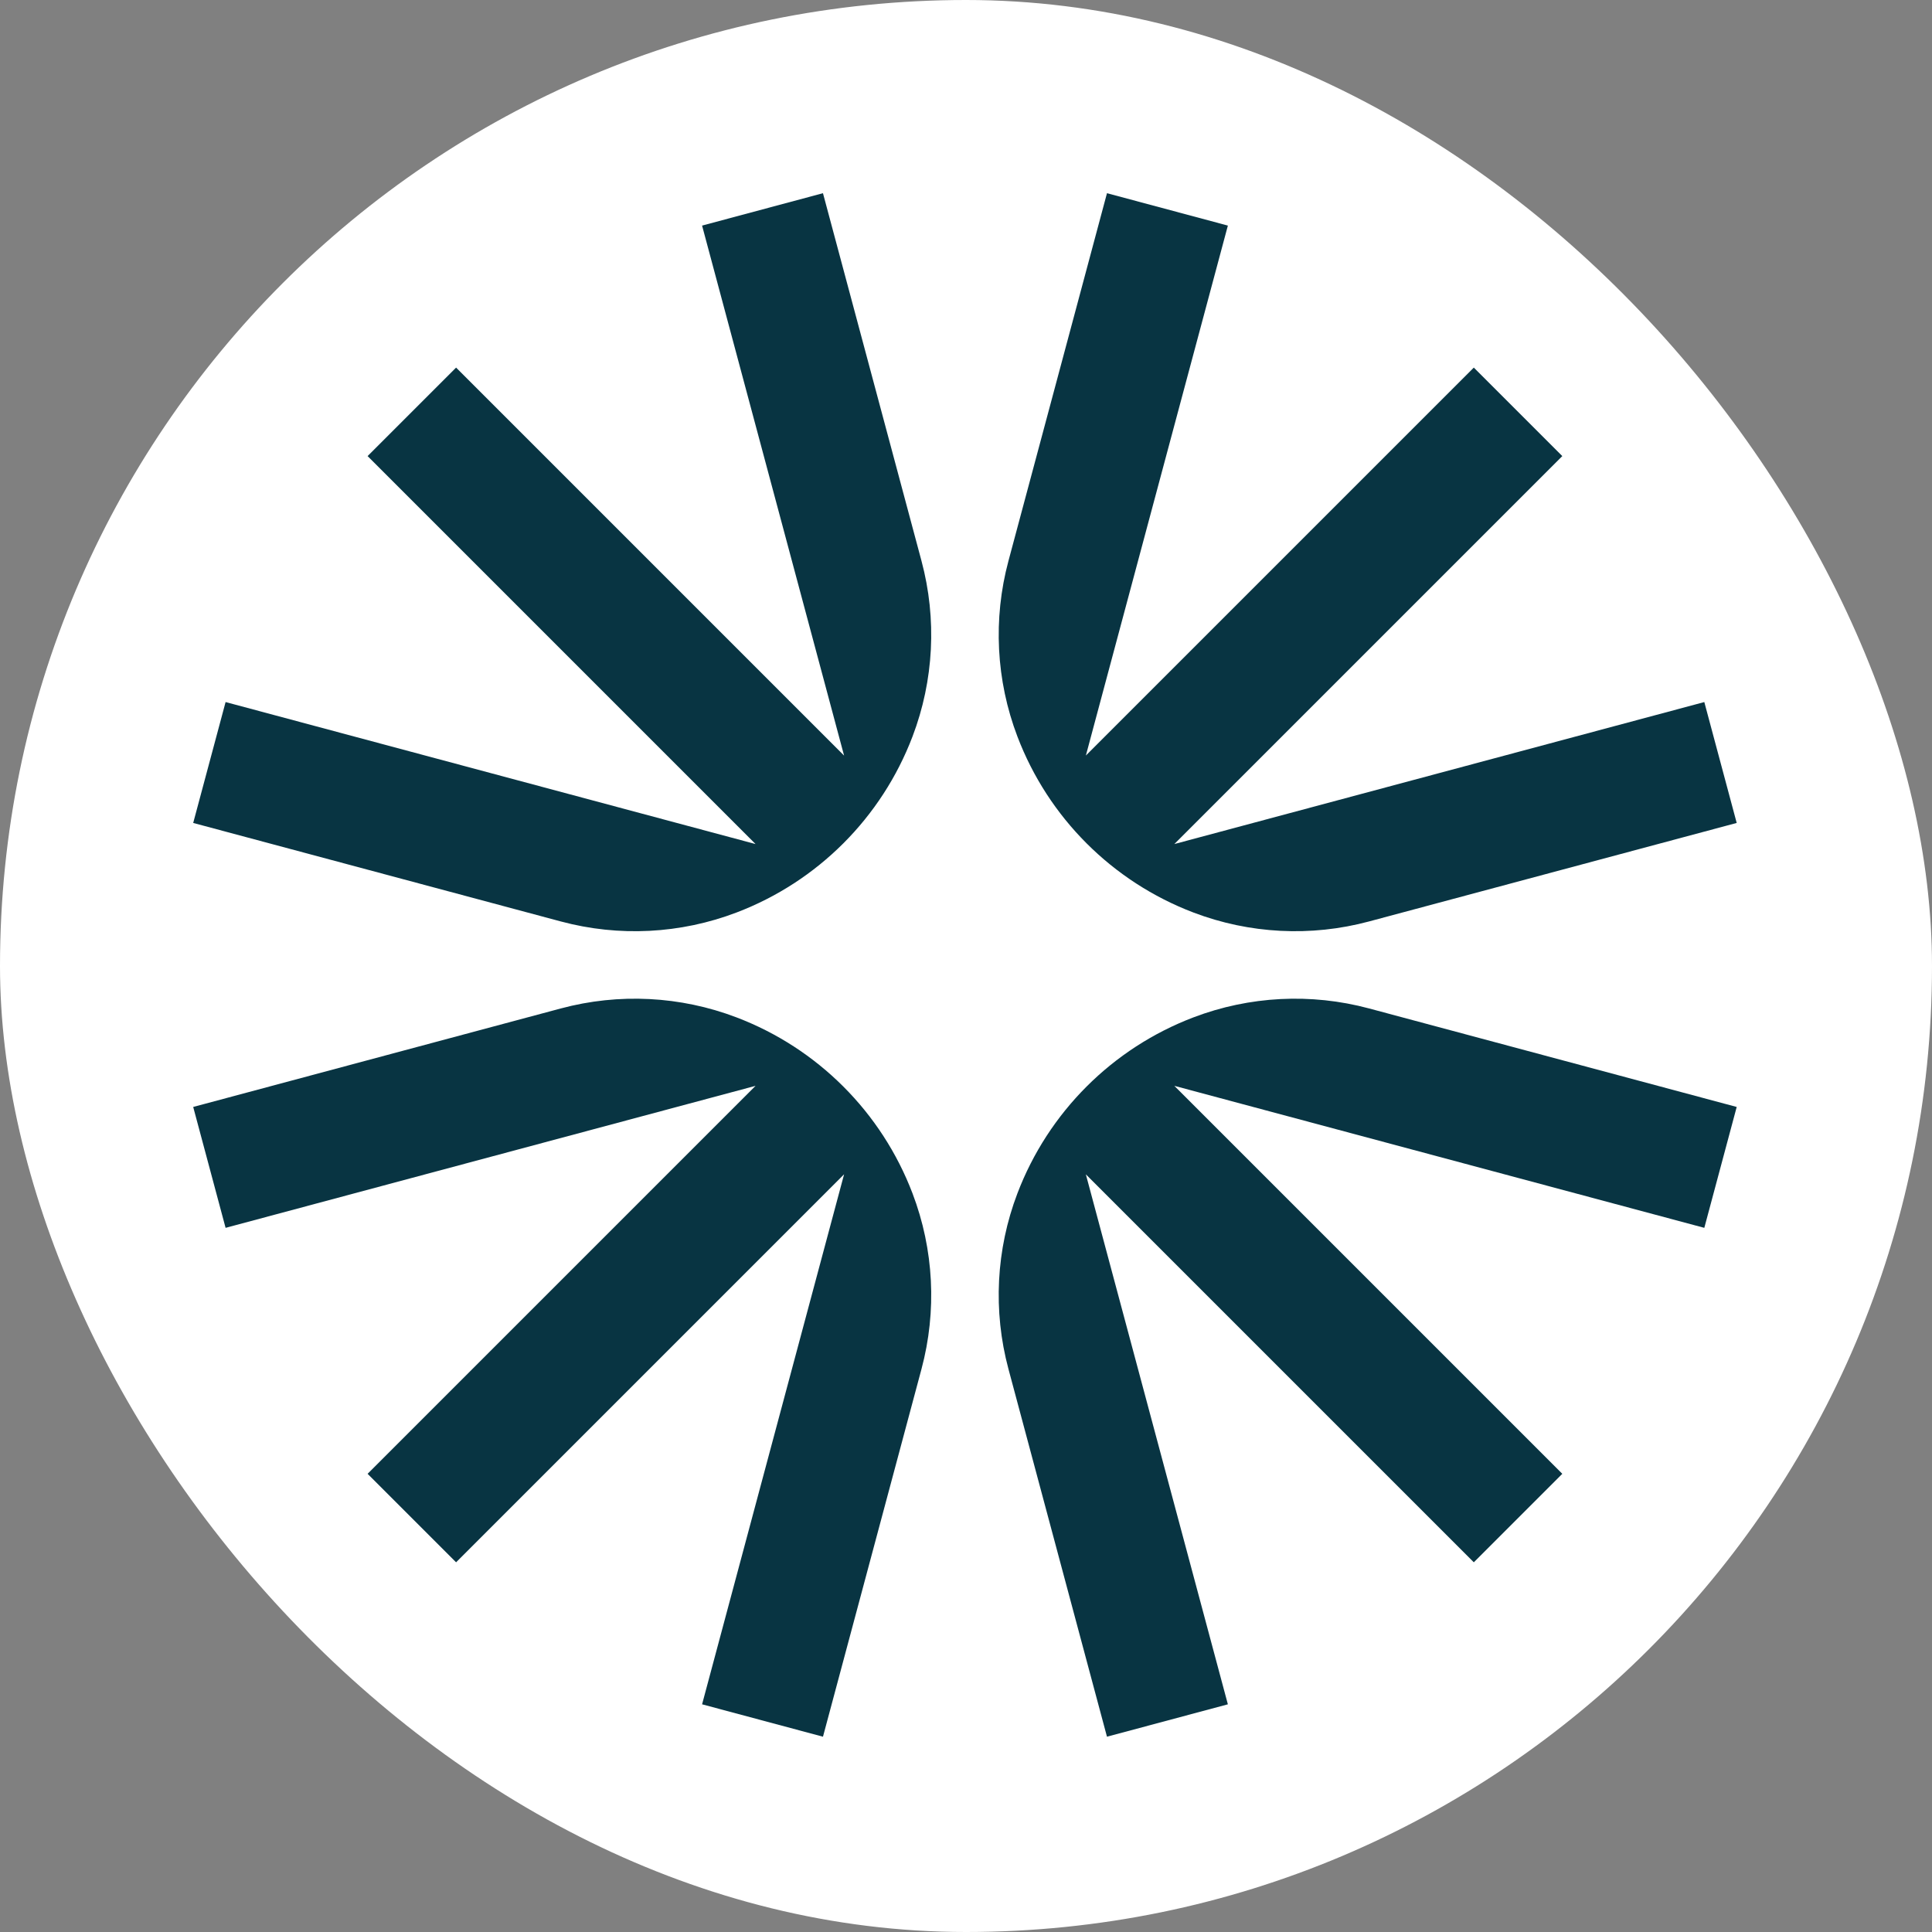 <svg xmlns="http://www.w3.org/2000/svg" version="1.1" xmlns:xlink="http://www.w3.org/1999/xlink" width="1000" height="1000"><rect width="100%" height="100%" fill="#808080" stroke="none"/><g clip-path="url(#SvgjsClipPath1663)"><rect width="1000" height="1000" fill="#ffffff"></rect><g transform="matrix(1.481,0,0,1.481,100,100)"><svg xmlns="http://www.w3.org/2000/svg" version="1.1" xmlns:xlink="http://www.w3.org/1999/xlink" width="540" height="540"><svg width="540" height="540" viewBox="0 0 540 540" fill="none" xmlns="http://www.w3.org/2000/svg">
<path d="M189.888 288.049C218.226 298.84 240.607 321.221 251.397 349.559C258.869 369.181 259.966 390.66 254.532 410.941L220.102 539.443L177.851 528.122L227.483 342.886L91.88 478.491L60.95 447.563L196.542 311.969L11.321 361.6L0 319.351L128.506 284.916C148.787 279.481 170.266 280.578 189.888 288.049Z" fill="#083442"></path>
<path d="M539.443 319.351L528.122 361.6L342.899 311.969L478.493 447.563L447.565 478.491L311.975 342.903L361.608 528.122L319.358 539.443L284.919 410.919C279.486 390.645 280.583 369.174 288.054 349.559C298.844 321.221 321.223 298.84 349.561 288.049C369.181 280.578 390.656 279.481 410.935 284.915L539.443 319.351Z" fill="#083442"></path>
<path d="M254.53 128.503C259.964 148.783 258.868 170.261 251.397 189.883C240.607 218.222 218.226 240.603 189.888 251.393C170.268 258.864 148.793 259.96 128.515 254.526L0 220.091L11.321 177.841L196.542 227.47L60.952 91.88L91.882 60.95L227.478 196.548L177.849 11.321L220.098 0L254.53 128.503Z" fill="#083442"></path>
<path d="M361.611 11.321L311.982 196.529L447.563 60.95L478.491 91.88L342.901 227.467L528.122 177.841L539.443 220.091L410.912 254.526C390.641 259.957 369.174 258.861 349.561 251.393C321.223 240.602 298.844 218.221 288.054 189.883C280.585 170.27 279.488 148.801 284.92 128.528L319.36 0L361.611 11.321Z" fill="#083442"></path>
</svg></svg></g></g><defs><clipPath id="SvgjsClipPath1663"><rect width="1000" height="1000" x="0" y="0" rx="500" ry="500"></rect></clipPath></defs></svg>